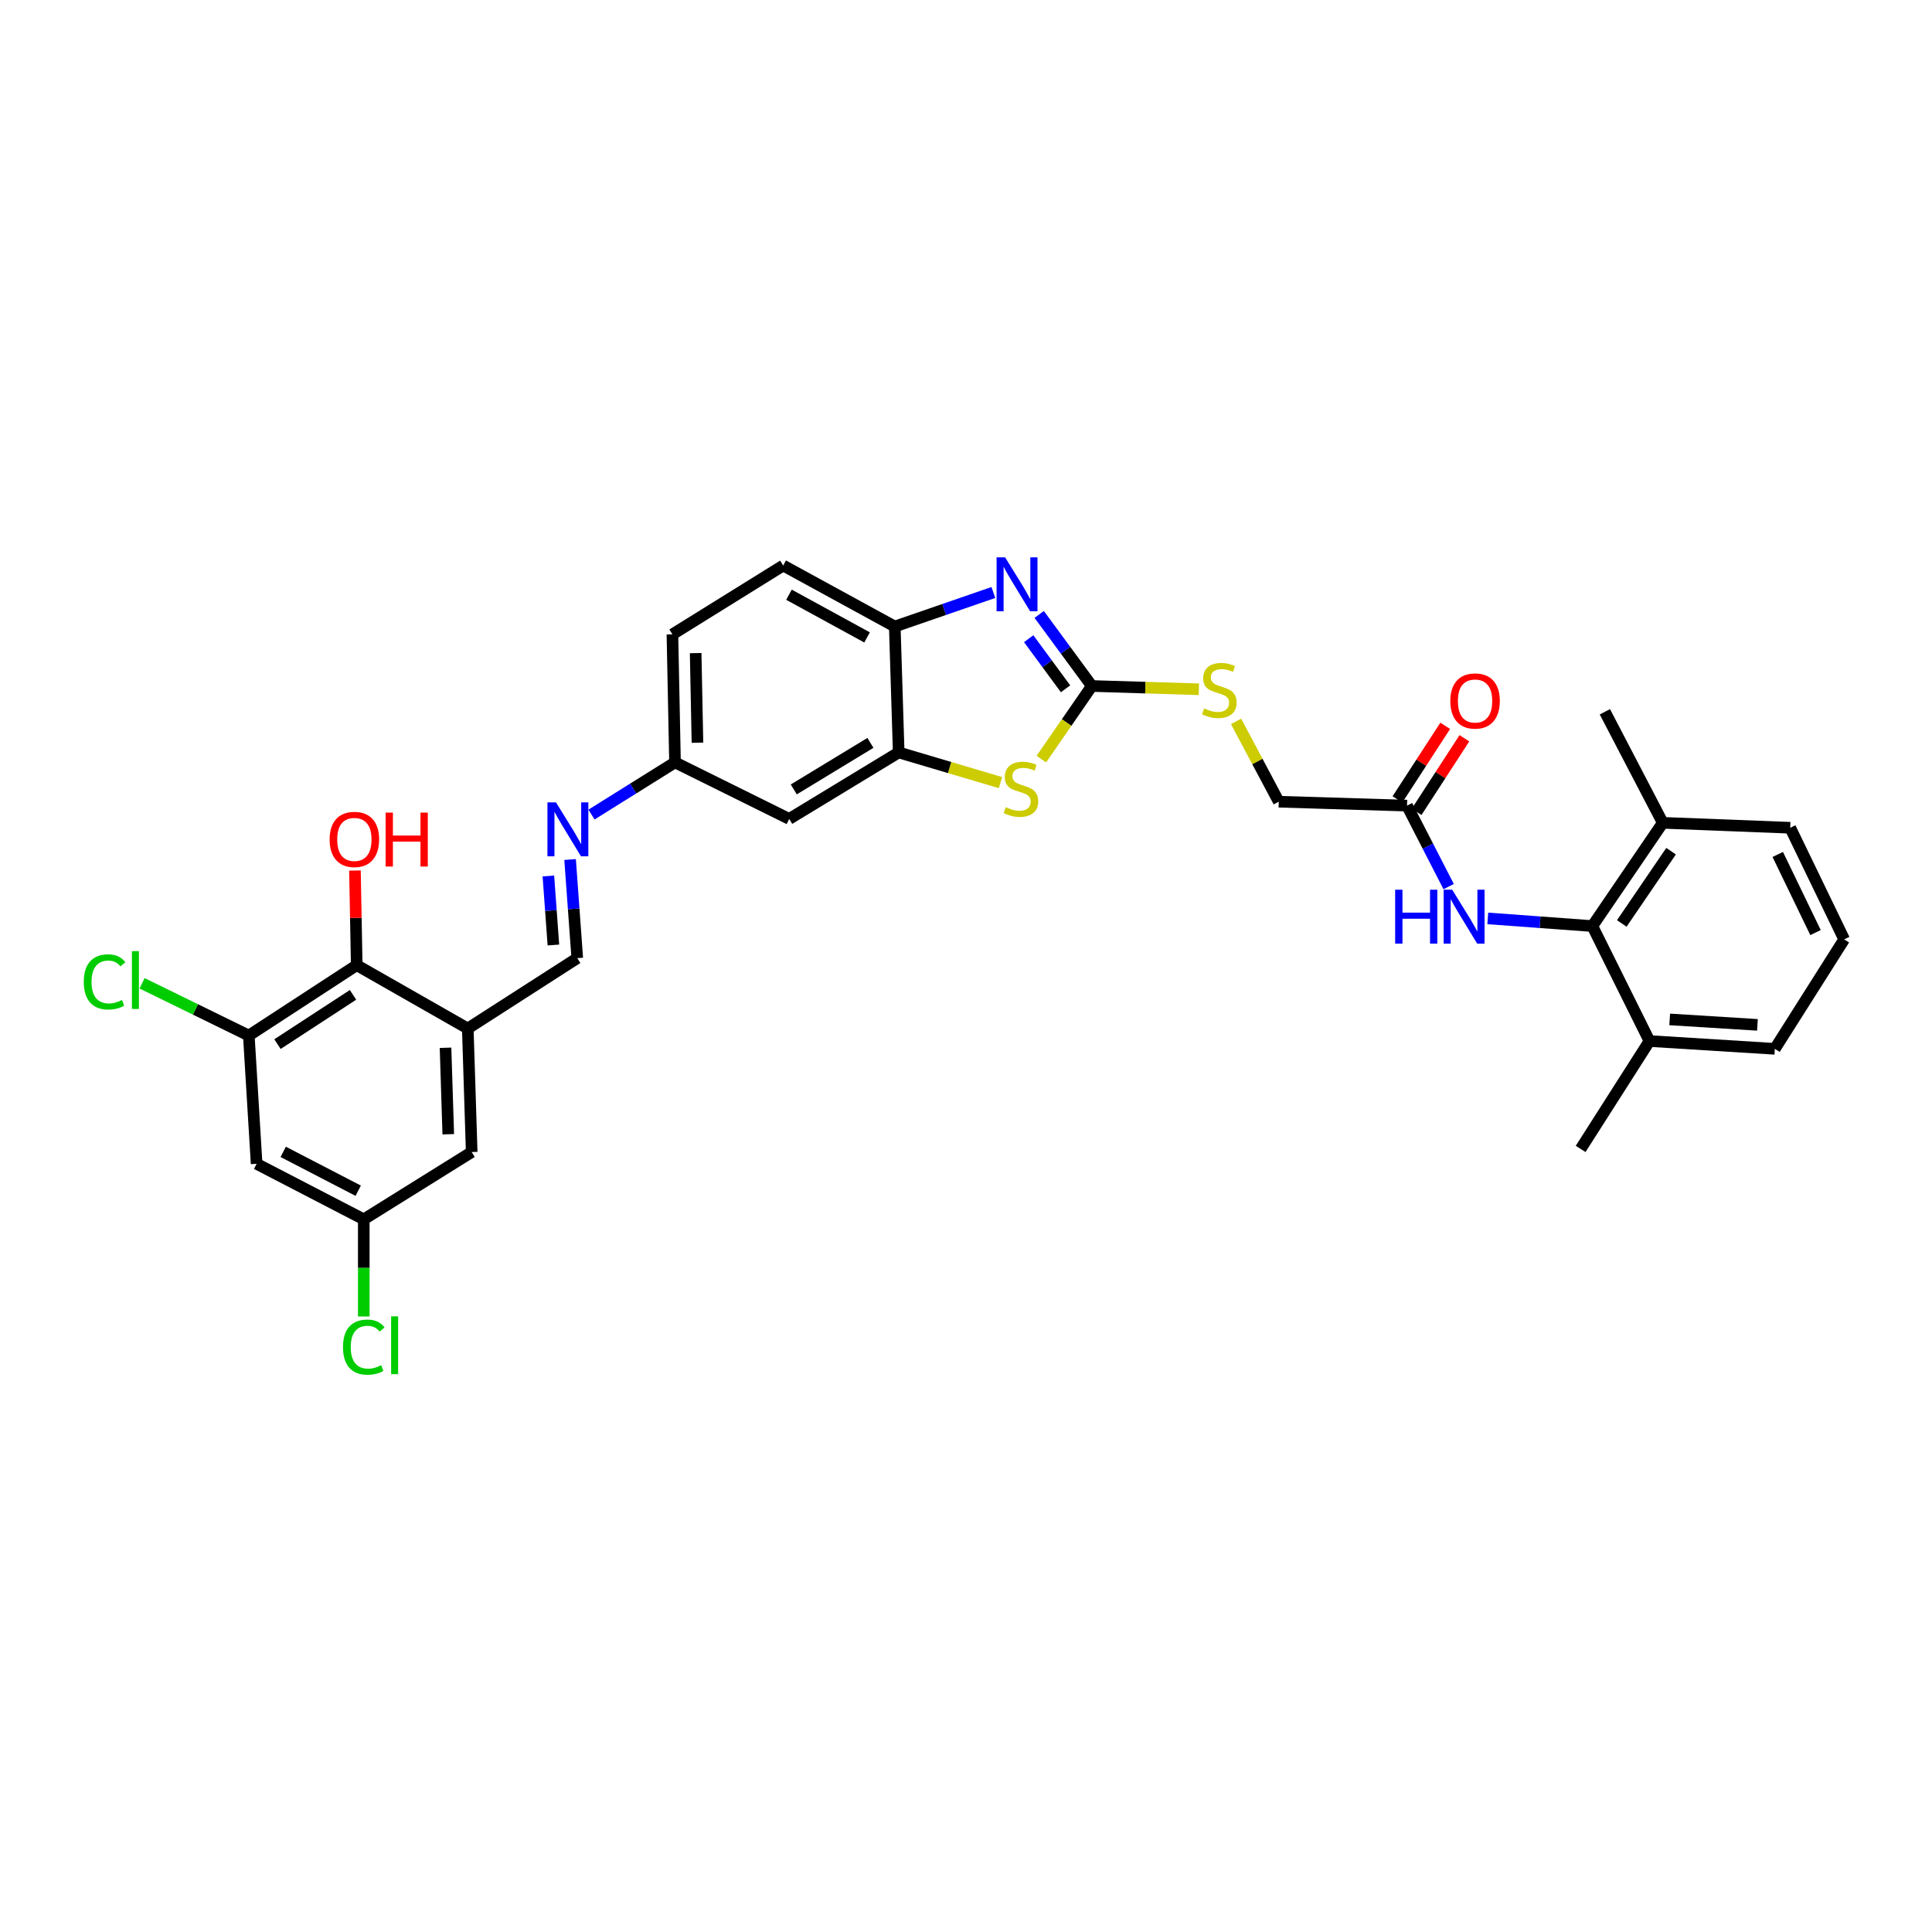 <?xml version='1.0' encoding='iso-8859-1'?>
<svg version='1.1' baseProfile='full'
              xmlns='http://www.w3.org/2000/svg'
                      xmlns:rdkit='http://www.rdkit.org/xml'
                      xmlns:xlink='http://www.w3.org/1999/xlink'
                  xml:space='preserve'
width='1000px' height='1000px' viewBox='0 0 1000 1000'>
<!-- END OF HEADER -->
<rect style='opacity:1.0;fill:#FFFFFF;stroke:none' width='1000' height='1000' x='0' y='0'> </rect>
<path class='bond-0' d='M 565.141,355.068 L 551.514,336.55' style='fill:none;fill-rule:evenodd;stroke:#000000;stroke-width:6px;stroke-linecap:butt;stroke-linejoin:miter;stroke-opacity:1' />
<path class='bond-0' d='M 551.514,336.55 L 537.888,318.031' style='fill:none;fill-rule:evenodd;stroke:#0000FF;stroke-width:6px;stroke-linecap:butt;stroke-linejoin:miter;stroke-opacity:1' />
<path class='bond-0' d='M 551.527,356.522 L 541.989,343.559' style='fill:none;fill-rule:evenodd;stroke:#000000;stroke-width:6px;stroke-linecap:butt;stroke-linejoin:miter;stroke-opacity:1' />
<path class='bond-0' d='M 541.989,343.559 L 532.45,330.596' style='fill:none;fill-rule:evenodd;stroke:#0000FF;stroke-width:6px;stroke-linecap:butt;stroke-linejoin:miter;stroke-opacity:1' />
<path class='bond-1' d='M 565.141,355.068 L 552.069,373.996' style='fill:none;fill-rule:evenodd;stroke:#000000;stroke-width:6px;stroke-linecap:butt;stroke-linejoin:miter;stroke-opacity:1' />
<path class='bond-1' d='M 552.069,373.996 L 538.997,392.924' style='fill:none;fill-rule:evenodd;stroke:#CCCC00;stroke-width:6px;stroke-linecap:butt;stroke-linejoin:miter;stroke-opacity:1' />
<path class='bond-14' d='M 565.141,355.068 L 592.835,355.915' style='fill:none;fill-rule:evenodd;stroke:#000000;stroke-width:6px;stroke-linecap:butt;stroke-linejoin:miter;stroke-opacity:1' />
<path class='bond-14' d='M 592.835,355.915 L 620.53,356.761' style='fill:none;fill-rule:evenodd;stroke:#CCCC00;stroke-width:6px;stroke-linecap:butt;stroke-linejoin:miter;stroke-opacity:1' />
<path class='bond-4' d='M 514.16,306.675 L 488.648,315.482' style='fill:none;fill-rule:evenodd;stroke:#0000FF;stroke-width:6px;stroke-linecap:butt;stroke-linejoin:miter;stroke-opacity:1' />
<path class='bond-4' d='M 488.648,315.482 L 463.136,324.288' style='fill:none;fill-rule:evenodd;stroke:#000000;stroke-width:6px;stroke-linecap:butt;stroke-linejoin:miter;stroke-opacity:1' />
<path class='bond-3' d='M 517.836,405.077 L 491.501,397.269' style='fill:none;fill-rule:evenodd;stroke:#CCCC00;stroke-width:6px;stroke-linecap:butt;stroke-linejoin:miter;stroke-opacity:1' />
<path class='bond-3' d='M 491.501,397.269 L 465.166,389.462' style='fill:none;fill-rule:evenodd;stroke:#000000;stroke-width:6px;stroke-linecap:butt;stroke-linejoin:miter;stroke-opacity:1' />
<path class='bond-2' d='M 242.118,532.357 L 298.79,495.934' style='fill:none;fill-rule:evenodd;stroke:#000000;stroke-width:6px;stroke-linecap:butt;stroke-linejoin:miter;stroke-opacity:1' />
<path class='bond-7' d='M 242.118,532.357 L 184.638,499.567' style='fill:none;fill-rule:evenodd;stroke:#000000;stroke-width:6px;stroke-linecap:butt;stroke-linejoin:miter;stroke-opacity:1' />
<path class='bond-15' d='M 242.118,532.357 L 244.148,596.302' style='fill:none;fill-rule:evenodd;stroke:#000000;stroke-width:6px;stroke-linecap:butt;stroke-linejoin:miter;stroke-opacity:1' />
<path class='bond-15' d='M 230.603,542.324 L 232.024,587.086' style='fill:none;fill-rule:evenodd;stroke:#000000;stroke-width:6px;stroke-linecap:butt;stroke-linejoin:miter;stroke-opacity:1' />
<path class='bond-12' d='M 465.166,389.462 L 408.494,423.875' style='fill:none;fill-rule:evenodd;stroke:#000000;stroke-width:6px;stroke-linecap:butt;stroke-linejoin:miter;stroke-opacity:1' />
<path class='bond-12' d='M 450.527,384.516 L 410.857,408.605' style='fill:none;fill-rule:evenodd;stroke:#000000;stroke-width:6px;stroke-linecap:butt;stroke-linejoin:miter;stroke-opacity:1' />
<path class='bond-32' d='M 465.166,389.462 L 463.136,324.288' style='fill:none;fill-rule:evenodd;stroke:#000000;stroke-width:6px;stroke-linecap:butt;stroke-linejoin:miter;stroke-opacity:1' />
<path class='bond-21' d='M 463.136,324.288 L 405.38,292.713' style='fill:none;fill-rule:evenodd;stroke:#000000;stroke-width:6px;stroke-linecap:butt;stroke-linejoin:miter;stroke-opacity:1' />
<path class='bond-21' d='M 448.8,329.929 L 408.371,307.826' style='fill:none;fill-rule:evenodd;stroke:#000000;stroke-width:6px;stroke-linecap:butt;stroke-linejoin:miter;stroke-opacity:1' />
<path class='bond-5' d='M 824.199,479.332 L 797.135,477.349' style='fill:none;fill-rule:evenodd;stroke:#000000;stroke-width:6px;stroke-linecap:butt;stroke-linejoin:miter;stroke-opacity:1' />
<path class='bond-5' d='M 797.135,477.349 L 770.071,475.367' style='fill:none;fill-rule:evenodd;stroke:#0000FF;stroke-width:6px;stroke-linecap:butt;stroke-linejoin:miter;stroke-opacity:1' />
<path class='bond-17' d='M 824.199,479.332 L 860.642,425.892' style='fill:none;fill-rule:evenodd;stroke:#000000;stroke-width:6px;stroke-linecap:butt;stroke-linejoin:miter;stroke-opacity:1' />
<path class='bond-17' d='M 839.435,477.979 L 864.946,440.571' style='fill:none;fill-rule:evenodd;stroke:#000000;stroke-width:6px;stroke-linecap:butt;stroke-linejoin:miter;stroke-opacity:1' />
<path class='bond-18' d='M 824.199,479.332 L 853.763,538.842' style='fill:none;fill-rule:evenodd;stroke:#000000;stroke-width:6px;stroke-linecap:butt;stroke-linejoin:miter;stroke-opacity:1' />
<path class='bond-6' d='M 128.78,535.997 L 184.638,499.567' style='fill:none;fill-rule:evenodd;stroke:#000000;stroke-width:6px;stroke-linecap:butt;stroke-linejoin:miter;stroke-opacity:1' />
<path class='bond-6' d='M 143.619,540.438 L 182.719,514.937' style='fill:none;fill-rule:evenodd;stroke:#000000;stroke-width:6px;stroke-linecap:butt;stroke-linejoin:miter;stroke-opacity:1' />
<path class='bond-23' d='M 128.78,535.997 L 101.159,522.476' style='fill:none;fill-rule:evenodd;stroke:#000000;stroke-width:6px;stroke-linecap:butt;stroke-linejoin:miter;stroke-opacity:1' />
<path class='bond-23' d='M 101.159,522.476 L 73.538,508.954' style='fill:none;fill-rule:evenodd;stroke:#00CC00;stroke-width:6px;stroke-linecap:butt;stroke-linejoin:miter;stroke-opacity:1' />
<path class='bond-35' d='M 128.78,535.997 L 132.827,602.386' style='fill:none;fill-rule:evenodd;stroke:#000000;stroke-width:6px;stroke-linecap:butt;stroke-linejoin:miter;stroke-opacity:1' />
<path class='bond-24' d='M 184.638,499.567 L 184.181,475.074' style='fill:none;fill-rule:evenodd;stroke:#000000;stroke-width:6px;stroke-linecap:butt;stroke-linejoin:miter;stroke-opacity:1' />
<path class='bond-24' d='M 184.181,475.074 L 183.724,450.582' style='fill:none;fill-rule:evenodd;stroke:#FF0000;stroke-width:6px;stroke-linecap:butt;stroke-linejoin:miter;stroke-opacity:1' />
<path class='bond-8' d='M 749.819,458.9 L 739.048,437.948' style='fill:none;fill-rule:evenodd;stroke:#0000FF;stroke-width:6px;stroke-linecap:butt;stroke-linejoin:miter;stroke-opacity:1' />
<path class='bond-8' d='M 739.048,437.948 L 728.278,416.996' style='fill:none;fill-rule:evenodd;stroke:#000000;stroke-width:6px;stroke-linecap:butt;stroke-linejoin:miter;stroke-opacity:1' />
<path class='bond-9' d='M 298.79,495.934 L 296.934,470.411' style='fill:none;fill-rule:evenodd;stroke:#000000;stroke-width:6px;stroke-linecap:butt;stroke-linejoin:miter;stroke-opacity:1' />
<path class='bond-9' d='M 296.934,470.411 L 295.078,444.888' style='fill:none;fill-rule:evenodd;stroke:#0000FF;stroke-width:6px;stroke-linecap:butt;stroke-linejoin:miter;stroke-opacity:1' />
<path class='bond-9' d='M 286.438,489.135 L 285.139,471.269' style='fill:none;fill-rule:evenodd;stroke:#000000;stroke-width:6px;stroke-linecap:butt;stroke-linejoin:miter;stroke-opacity:1' />
<path class='bond-9' d='M 285.139,471.269 L 283.84,453.403' style='fill:none;fill-rule:evenodd;stroke:#0000FF;stroke-width:6px;stroke-linecap:butt;stroke-linejoin:miter;stroke-opacity:1' />
<path class='bond-10' d='M 306.16,421.625 L 327.772,408.115' style='fill:none;fill-rule:evenodd;stroke:#0000FF;stroke-width:6px;stroke-linecap:butt;stroke-linejoin:miter;stroke-opacity:1' />
<path class='bond-10' d='M 327.772,408.115 L 349.385,394.606' style='fill:none;fill-rule:evenodd;stroke:#000000;stroke-width:6px;stroke-linecap:butt;stroke-linejoin:miter;stroke-opacity:1' />
<path class='bond-11' d='M 132.827,602.386 L 188.291,631.129' style='fill:none;fill-rule:evenodd;stroke:#000000;stroke-width:6px;stroke-linecap:butt;stroke-linejoin:miter;stroke-opacity:1' />
<path class='bond-11' d='M 146.588,596.198 L 185.413,616.318' style='fill:none;fill-rule:evenodd;stroke:#000000;stroke-width:6px;stroke-linecap:butt;stroke-linejoin:miter;stroke-opacity:1' />
<path class='bond-19' d='M 408.494,423.875 L 349.385,394.606' style='fill:none;fill-rule:evenodd;stroke:#000000;stroke-width:6px;stroke-linecap:butt;stroke-linejoin:miter;stroke-opacity:1' />
<path class='bond-13' d='M 728.278,416.996 L 661.889,414.96' style='fill:none;fill-rule:evenodd;stroke:#000000;stroke-width:6px;stroke-linecap:butt;stroke-linejoin:miter;stroke-opacity:1' />
<path class='bond-20' d='M 733.237,420.216 L 745.599,401.173' style='fill:none;fill-rule:evenodd;stroke:#000000;stroke-width:6px;stroke-linecap:butt;stroke-linejoin:miter;stroke-opacity:1' />
<path class='bond-20' d='M 745.599,401.173 L 757.96,382.131' style='fill:none;fill-rule:evenodd;stroke:#FF0000;stroke-width:6px;stroke-linecap:butt;stroke-linejoin:miter;stroke-opacity:1' />
<path class='bond-20' d='M 723.318,413.777 L 735.68,394.734' style='fill:none;fill-rule:evenodd;stroke:#000000;stroke-width:6px;stroke-linecap:butt;stroke-linejoin:miter;stroke-opacity:1' />
<path class='bond-20' d='M 735.68,394.734 L 748.041,375.692' style='fill:none;fill-rule:evenodd;stroke:#FF0000;stroke-width:6px;stroke-linecap:butt;stroke-linejoin:miter;stroke-opacity:1' />
<path class='bond-22' d='M 639.793,373.388 L 650.841,394.174' style='fill:none;fill-rule:evenodd;stroke:#CCCC00;stroke-width:6px;stroke-linecap:butt;stroke-linejoin:miter;stroke-opacity:1' />
<path class='bond-22' d='M 650.841,394.174 L 661.889,414.96' style='fill:none;fill-rule:evenodd;stroke:#000000;stroke-width:6px;stroke-linecap:butt;stroke-linejoin:miter;stroke-opacity:1' />
<path class='bond-16' d='M 244.148,596.302 L 188.291,631.129' style='fill:none;fill-rule:evenodd;stroke:#000000;stroke-width:6px;stroke-linecap:butt;stroke-linejoin:miter;stroke-opacity:1' />
<path class='bond-25' d='M 188.291,631.129 L 188.291,656.269' style='fill:none;fill-rule:evenodd;stroke:#000000;stroke-width:6px;stroke-linecap:butt;stroke-linejoin:miter;stroke-opacity:1' />
<path class='bond-25' d='M 188.291,656.269 L 188.291,681.409' style='fill:none;fill-rule:evenodd;stroke:#00CC00;stroke-width:6px;stroke-linecap:butt;stroke-linejoin:miter;stroke-opacity:1' />
<path class='bond-28' d='M 860.642,425.892 L 926.617,428.448' style='fill:none;fill-rule:evenodd;stroke:#000000;stroke-width:6px;stroke-linecap:butt;stroke-linejoin:miter;stroke-opacity:1' />
<path class='bond-30' d='M 860.642,425.892 L 830.683,368.419' style='fill:none;fill-rule:evenodd;stroke:#000000;stroke-width:6px;stroke-linecap:butt;stroke-linejoin:miter;stroke-opacity:1' />
<path class='bond-29' d='M 853.763,538.842 L 918.647,542.876' style='fill:none;fill-rule:evenodd;stroke:#000000;stroke-width:6px;stroke-linecap:butt;stroke-linejoin:miter;stroke-opacity:1' />
<path class='bond-29' d='M 864.23,527.644 L 909.649,530.468' style='fill:none;fill-rule:evenodd;stroke:#000000;stroke-width:6px;stroke-linecap:butt;stroke-linejoin:miter;stroke-opacity:1' />
<path class='bond-31' d='M 853.763,538.842 L 818.134,594.686' style='fill:none;fill-rule:evenodd;stroke:#000000;stroke-width:6px;stroke-linecap:butt;stroke-linejoin:miter;stroke-opacity:1' />
<path class='bond-33' d='M 349.385,394.606 L 348.044,328.342' style='fill:none;fill-rule:evenodd;stroke:#000000;stroke-width:6px;stroke-linecap:butt;stroke-linejoin:miter;stroke-opacity:1' />
<path class='bond-33' d='M 361.007,384.427 L 360.069,338.043' style='fill:none;fill-rule:evenodd;stroke:#000000;stroke-width:6px;stroke-linecap:butt;stroke-linejoin:miter;stroke-opacity:1' />
<path class='bond-26' d='M 405.38,292.713 L 348.044,328.342' style='fill:none;fill-rule:evenodd;stroke:#000000;stroke-width:6px;stroke-linecap:butt;stroke-linejoin:miter;stroke-opacity:1' />
<path class='bond-27' d='M 954.545,486.217 L 918.647,542.876' style='fill:none;fill-rule:evenodd;stroke:#000000;stroke-width:6px;stroke-linecap:butt;stroke-linejoin:miter;stroke-opacity:1' />
<path class='bond-34' d='M 954.545,486.217 L 926.617,428.448' style='fill:none;fill-rule:evenodd;stroke:#000000;stroke-width:6px;stroke-linecap:butt;stroke-linejoin:miter;stroke-opacity:1' />
<path class='bond-34' d='M 939.709,482.699 L 920.159,442.26' style='fill:none;fill-rule:evenodd;stroke:#000000;stroke-width:6px;stroke-linecap:butt;stroke-linejoin:miter;stroke-opacity:1' />
<path  class='atom-1' d='M 520.248 288.489
L 529.394 303.271
Q 530.3 304.73, 531.759 307.371
Q 533.217 310.012, 533.296 310.17
L 533.296 288.489
L 537.002 288.489
L 537.002 316.398
L 533.178 316.398
L 523.362 300.236
Q 522.219 298.344, 520.997 296.176
Q 519.815 294.008, 519.46 293.338
L 519.46 316.398
L 515.833 316.398
L 515.833 288.489
L 520.248 288.489
' fill='#0000FF'/>
<path  class='atom-2' d='M 520.551 417.798
Q 520.866 417.916, 522.167 418.468
Q 523.468 419.02, 524.887 419.375
Q 526.345 419.69, 527.764 419.69
Q 530.405 419.69, 531.943 418.429
Q 533.48 417.128, 533.48 414.881
Q 533.48 413.344, 532.692 412.397
Q 531.943 411.451, 530.76 410.939
Q 529.578 410.426, 527.607 409.835
Q 525.123 409.086, 523.625 408.377
Q 522.167 407.667, 521.102 406.169
Q 520.078 404.671, 520.078 402.148
Q 520.078 398.64, 522.443 396.472
Q 524.847 394.304, 529.578 394.304
Q 532.81 394.304, 536.476 395.841
L 535.569 398.877
Q 532.219 397.497, 529.696 397.497
Q 526.976 397.497, 525.478 398.64
Q 523.98 399.744, 524.019 401.675
Q 524.019 403.173, 524.768 404.08
Q 525.557 404.987, 526.661 405.499
Q 527.804 406.012, 529.696 406.603
Q 532.219 407.391, 533.717 408.18
Q 535.215 408.968, 536.279 410.584
Q 537.383 412.161, 537.383 414.881
Q 537.383 418.744, 534.781 420.833
Q 532.219 422.883, 527.922 422.883
Q 525.439 422.883, 523.546 422.331
Q 521.694 421.819, 519.486 420.912
L 520.551 417.798
' fill='#CCCC00'/>
<path  class='atom-9' d='M 722.128 460.515
L 725.913 460.515
L 725.913 472.381
L 740.183 472.381
L 740.183 460.515
L 743.967 460.515
L 743.967 488.424
L 740.183 488.424
L 740.183 475.534
L 725.913 475.534
L 725.913 488.424
L 722.128 488.424
L 722.128 460.515
' fill='#0000FF'/>
<path  class='atom-9' d='M 751.654 460.515
L 760.799 475.298
Q 761.706 476.756, 763.164 479.397
Q 764.623 482.038, 764.701 482.196
L 764.701 460.515
L 768.407 460.515
L 768.407 488.424
L 764.583 488.424
L 754.768 472.262
Q 753.625 470.37, 752.403 468.202
Q 751.22 466.034, 750.865 465.364
L 750.865 488.424
L 747.239 488.424
L 747.239 460.515
L 751.654 460.515
' fill='#0000FF'/>
<path  class='atom-11' d='M 287.772 415.308
L 296.917 430.09
Q 297.824 431.549, 299.283 434.19
Q 300.741 436.831, 300.82 436.989
L 300.82 415.308
L 304.525 415.308
L 304.525 443.217
L 300.702 443.217
L 290.886 427.055
Q 289.743 425.163, 288.521 422.995
Q 287.339 420.827, 286.984 420.157
L 286.984 443.217
L 283.357 443.217
L 283.357 415.308
L 287.772 415.308
' fill='#0000FF'/>
<path  class='atom-15' d='M 623.245 366.664
Q 623.56 366.783, 624.861 367.334
Q 626.162 367.886, 627.581 368.241
Q 629.039 368.556, 630.459 368.556
Q 633.1 368.556, 634.637 367.295
Q 636.174 365.994, 636.174 363.747
Q 636.174 362.21, 635.386 361.264
Q 634.637 360.318, 633.454 359.805
Q 632.272 359.293, 630.301 358.702
Q 627.817 357.953, 626.319 357.243
Q 624.861 356.534, 623.797 355.036
Q 622.772 353.538, 622.772 351.015
Q 622.772 347.506, 625.137 345.338
Q 627.541 343.17, 632.272 343.17
Q 635.504 343.17, 639.17 344.708
L 638.264 347.743
Q 634.913 346.363, 632.39 346.363
Q 629.67 346.363, 628.172 347.506
Q 626.674 348.61, 626.714 350.542
Q 626.714 352.04, 627.463 352.946
Q 628.251 353.853, 629.355 354.365
Q 630.498 354.878, 632.39 355.469
Q 634.913 356.258, 636.411 357.046
Q 637.909 357.834, 638.973 359.451
Q 640.077 361.027, 640.077 363.747
Q 640.077 367.61, 637.475 369.7
Q 634.913 371.749, 630.616 371.749
Q 628.133 371.749, 626.241 371.198
Q 624.388 370.685, 622.18 369.778
L 623.245 366.664
' fill='#CCCC00'/>
<path  class='atom-21' d='M 750.681 362.828
Q 750.681 356.126, 753.992 352.381
Q 757.304 348.637, 763.493 348.637
Q 769.681 348.637, 772.993 352.381
Q 776.304 356.126, 776.304 362.828
Q 776.304 369.608, 772.953 373.471
Q 769.603 377.294, 763.493 377.294
Q 757.343 377.294, 753.992 373.471
Q 750.681 369.647, 750.681 362.828
M 763.493 374.141
Q 767.75 374.141, 770.036 371.303
Q 772.362 368.425, 772.362 362.828
Q 772.362 357.348, 770.036 354.589
Q 767.75 351.79, 763.493 351.79
Q 759.235 351.79, 756.91 354.549
Q 754.623 357.309, 754.623 362.828
Q 754.623 368.464, 756.91 371.303
Q 759.235 374.141, 763.493 374.141
' fill='#FF0000'/>
<path  class='atom-24' d='M 43.365 508.233
Q 43.365 501.295, 46.597 497.668
Q 49.869 494.002, 56.058 494.002
Q 61.813 494.002, 64.888 498.062
L 62.286 500.191
Q 60.039 497.235, 56.058 497.235
Q 51.84 497.235, 49.593 500.073
Q 47.386 502.872, 47.386 508.233
Q 47.386 513.751, 49.672 516.59
Q 51.998 519.428, 56.492 519.428
Q 59.566 519.428, 63.154 517.575
L 64.257 520.532
Q 62.799 521.478, 60.591 522.03
Q 58.384 522.581, 55.94 522.581
Q 49.869 522.581, 46.597 518.876
Q 43.365 515.171, 43.365 508.233
' fill='#00CC00'/>
<path  class='atom-24' d='M 68.278 492.307
L 71.905 492.307
L 71.905 522.227
L 68.278 522.227
L 68.278 492.307
' fill='#00CC00'/>
<path  class='atom-25' d='M 170.611 434.485
Q 170.611 427.784, 173.922 424.039
Q 177.233 420.294, 183.422 420.294
Q 189.611 420.294, 192.922 424.039
Q 196.234 427.784, 196.234 434.485
Q 196.234 441.266, 192.883 445.129
Q 189.532 448.952, 183.422 448.952
Q 177.273 448.952, 173.922 445.129
Q 170.611 441.305, 170.611 434.485
M 183.422 445.799
Q 187.68 445.799, 189.966 442.961
Q 192.292 440.083, 192.292 434.485
Q 192.292 429.006, 189.966 426.247
Q 187.68 423.448, 183.422 423.448
Q 179.165 423.448, 176.839 426.207
Q 174.553 428.967, 174.553 434.485
Q 174.553 440.122, 176.839 442.961
Q 179.165 445.799, 183.422 445.799
' fill='#FF0000'/>
<path  class='atom-25' d='M 199.584 420.61
L 203.369 420.61
L 203.369 432.475
L 217.638 432.475
L 217.638 420.61
L 221.423 420.61
L 221.423 448.519
L 217.638 448.519
L 217.638 435.629
L 203.369 435.629
L 203.369 448.519
L 199.584 448.519
L 199.584 420.61
' fill='#FF0000'/>
<path  class='atom-26' d='M 177.529 697.269
Q 177.529 690.331, 180.762 686.704
Q 184.033 683.038, 190.222 683.038
Q 195.977 683.038, 199.052 687.098
L 196.45 689.227
Q 194.204 686.271, 190.222 686.271
Q 186.004 686.271, 183.757 689.109
Q 181.55 691.908, 181.55 697.269
Q 181.55 702.787, 183.836 705.626
Q 186.162 708.464, 190.656 708.464
Q 193.731 708.464, 197.318 706.611
L 198.421 709.567
Q 196.963 710.514, 194.755 711.065
Q 192.548 711.617, 190.104 711.617
Q 184.033 711.617, 180.762 707.912
Q 177.529 704.206, 177.529 697.269
' fill='#00CC00'/>
<path  class='atom-26' d='M 202.442 681.343
L 206.069 681.343
L 206.069 711.263
L 202.442 711.263
L 202.442 681.343
' fill='#00CC00'/>
</svg>

